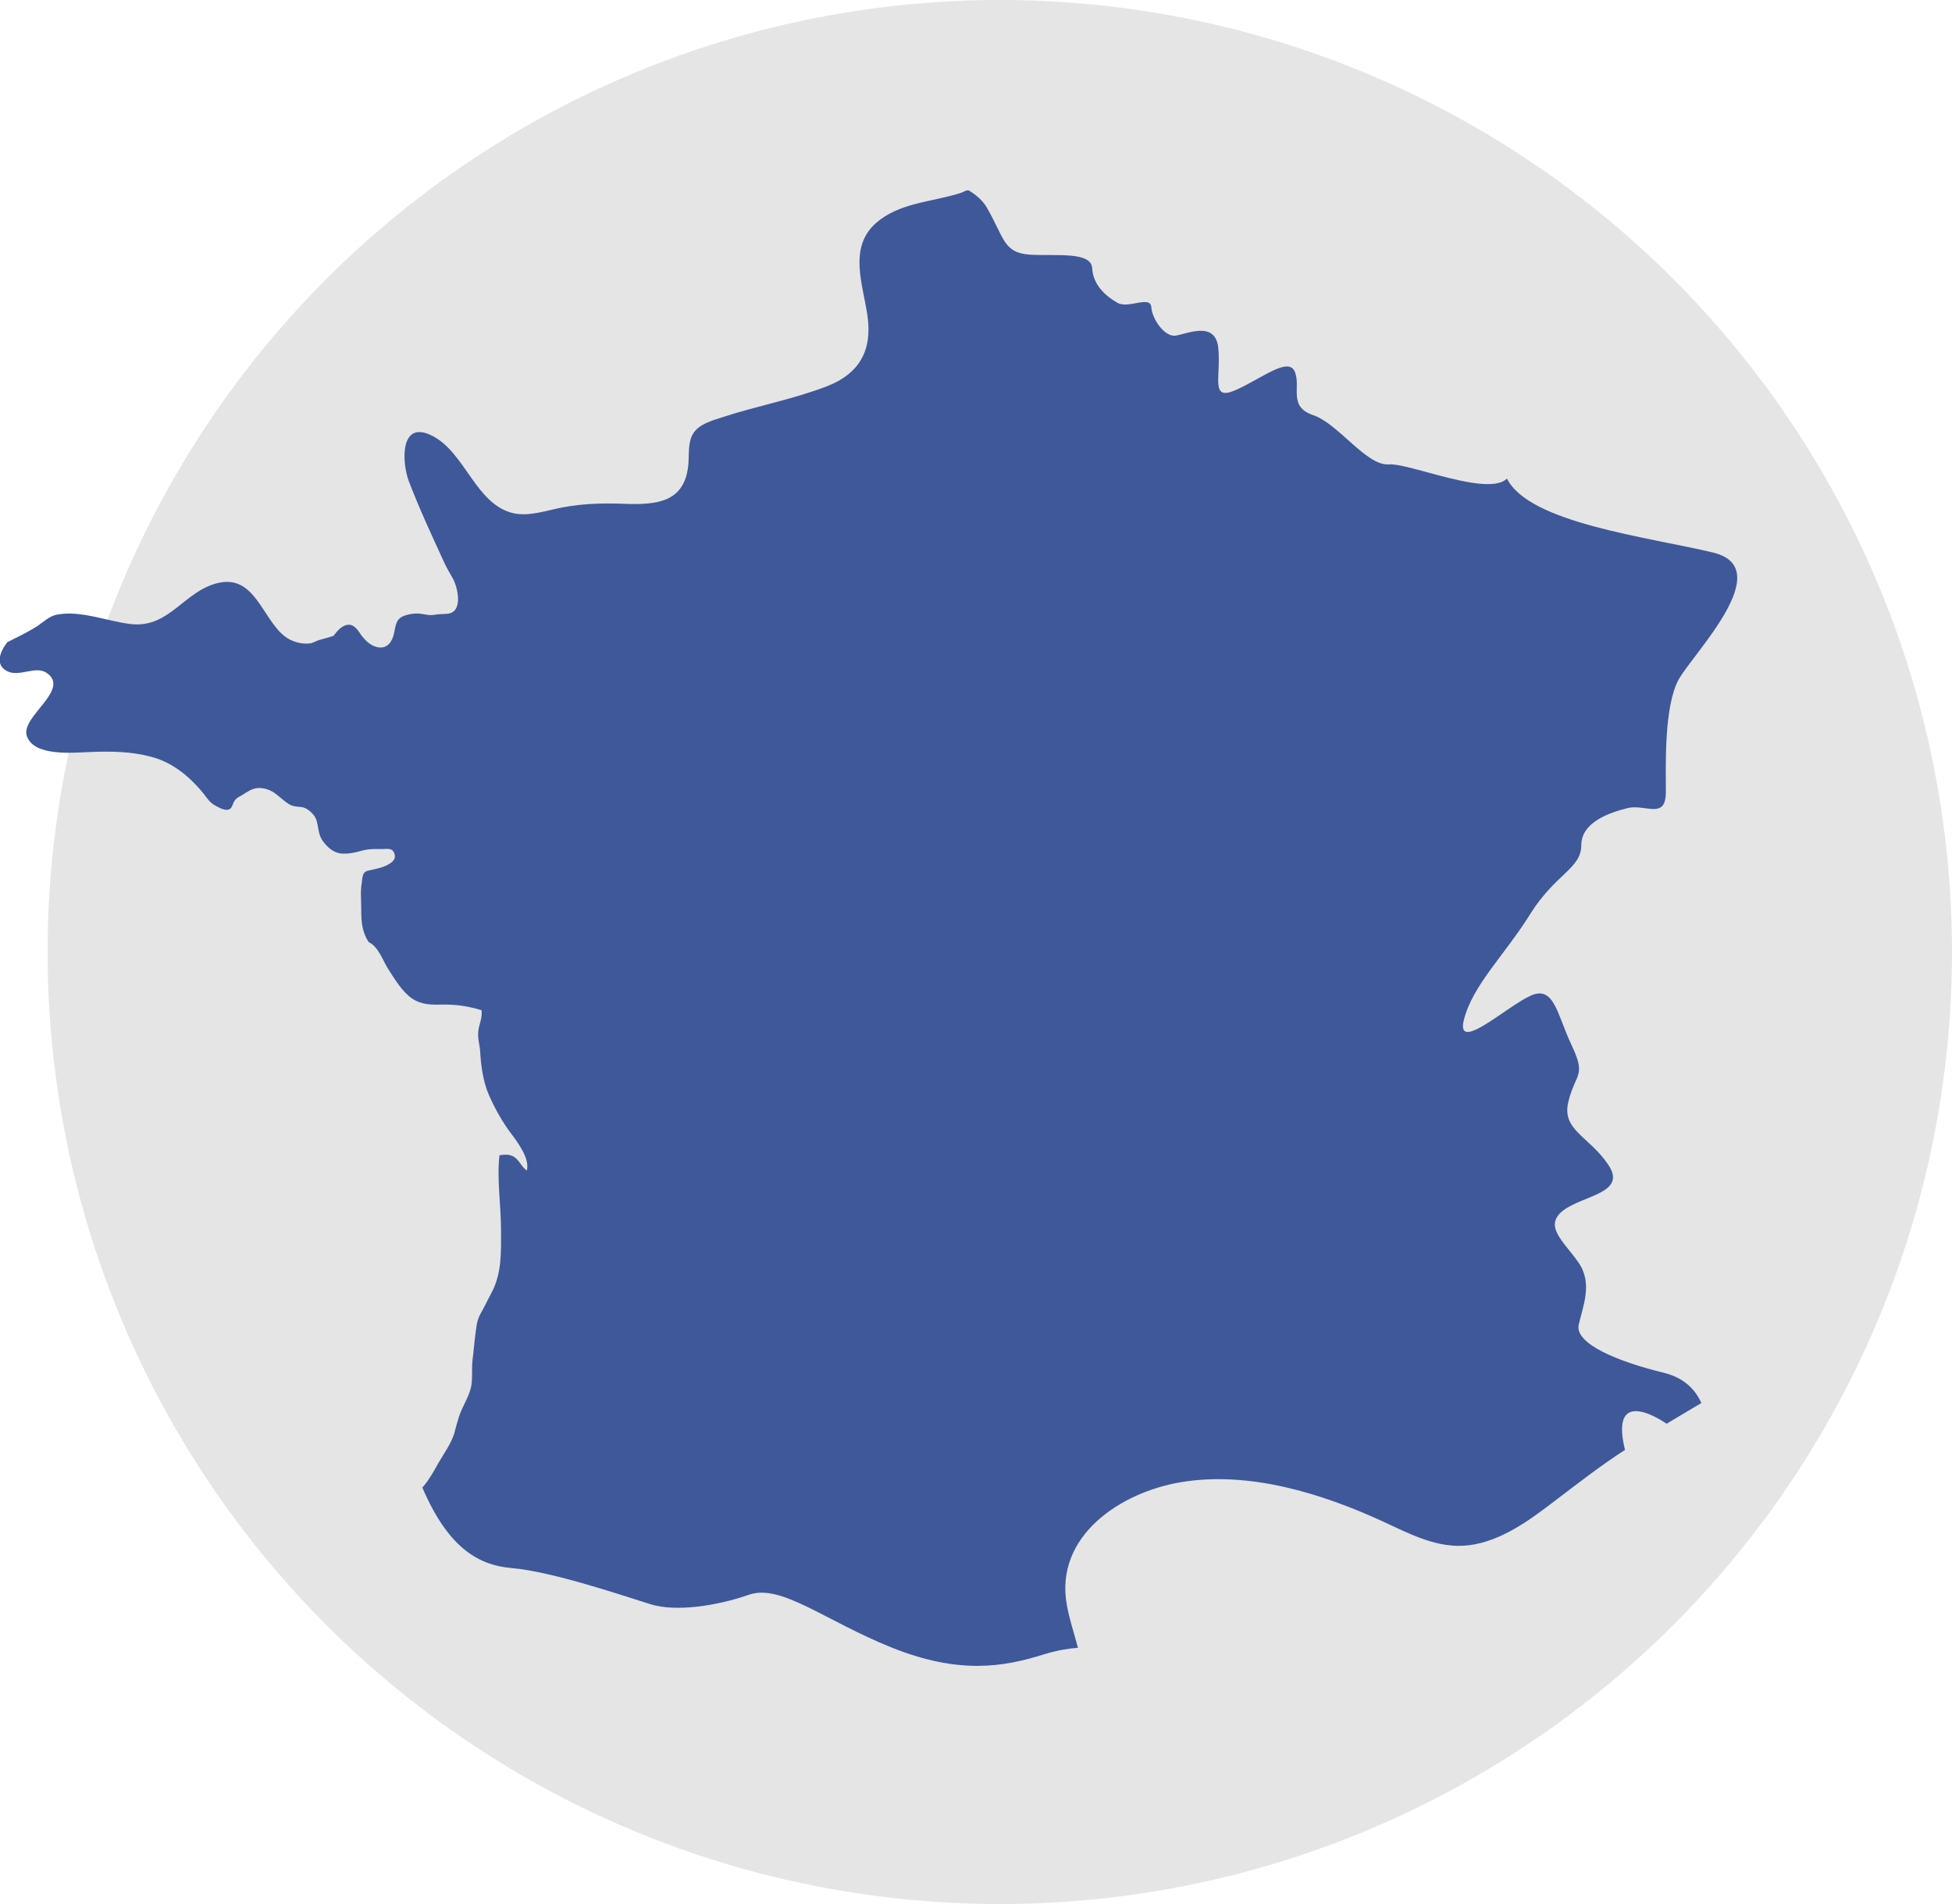 <svg width="82" height="80" viewBox="0 0 82 80" fill="none" xmlns="http://www.w3.org/2000/svg">
<circle cx="42" cy="40" r="40" fill="#E5E5E5"/>
<g clip-path="url(#clip0)">
<path d="M71.471 58.949C70.983 59.235 70.499 59.531 70.011 59.821C70.011 59.821 67.566 58.077 68.263 60.919C67.246 61.575 66.288 62.322 65.317 63.06C64.261 63.868 63.076 64.749 61.719 64.924C60.413 65.091 59.232 64.454 58.084 63.923C55.523 62.747 52.492 61.805 49.638 62.271C47.072 62.691 44.302 64.532 44.813 67.421C44.92 68.03 45.125 68.63 45.283 69.234C44.897 69.262 44.423 69.335 43.865 69.506C42.141 70.051 40.281 70.355 37.46 69.225C34.643 68.094 32.816 66.535 31.464 67.005C30.111 67.476 28.391 67.734 27.336 67.407C26.276 67.079 23.209 66.027 21.484 65.884C20.015 65.755 18.793 64.948 17.742 62.502C17.752 62.488 17.765 62.474 17.779 62.461C18.026 62.17 18.212 61.842 18.393 61.51C18.616 61.118 18.983 60.62 19.095 60.176C19.146 59.969 19.211 59.757 19.271 59.554C19.406 59.115 19.699 58.705 19.792 58.262C19.862 57.902 19.806 57.496 19.852 57.127C19.894 56.827 19.913 56.513 19.95 56.222C20.011 55.825 20.001 55.521 20.201 55.17C20.359 54.898 20.489 54.607 20.638 54.335C21.093 53.491 21.047 52.6 21.047 51.668C21.047 50.635 20.866 49.569 20.982 48.54C21.252 48.498 21.484 48.493 21.679 48.673C21.851 48.835 21.935 49.043 22.13 49.181C22.274 48.664 21.702 47.935 21.414 47.552C21.07 47.082 20.773 46.542 20.536 46.002C20.294 45.453 20.201 44.752 20.169 44.161C20.15 43.889 20.062 43.639 20.09 43.353C20.117 43.03 20.275 42.781 20.229 42.444C19.69 42.283 19.188 42.2 18.621 42.209C18.151 42.218 17.728 42.232 17.314 41.955C16.91 41.688 16.571 41.125 16.306 40.714C16.083 40.363 15.897 39.773 15.492 39.588C15.204 39.159 15.172 38.707 15.176 38.195C15.176 38.015 15.162 37.83 15.162 37.646C15.158 37.456 15.167 37.267 15.2 37.083C15.214 36.958 15.218 36.797 15.288 36.691C15.353 36.594 15.488 36.575 15.599 36.552C15.785 36.506 15.999 36.469 16.171 36.391C16.311 36.331 16.506 36.229 16.571 36.081C16.613 35.966 16.571 35.791 16.469 35.717C16.357 35.639 16.176 35.675 16.05 35.675C15.757 35.671 15.465 35.662 15.176 35.749C14.888 35.832 14.609 35.888 14.312 35.86C13.996 35.819 13.749 35.592 13.568 35.348C13.373 35.09 13.382 34.78 13.303 34.49C13.247 34.254 12.954 33.973 12.713 33.917C12.518 33.885 12.355 33.904 12.174 33.807C11.95 33.678 11.769 33.493 11.569 33.345C11.365 33.188 11.104 33.101 10.849 33.11C10.575 33.124 10.384 33.276 10.156 33.415C10.063 33.47 9.956 33.516 9.882 33.604C9.812 33.687 9.789 33.788 9.743 33.885C9.608 34.171 9.231 33.95 9.055 33.853C8.804 33.724 8.711 33.544 8.539 33.331C8.353 33.096 8.134 32.875 7.911 32.667C7.46 32.266 6.944 31.952 6.359 31.8C5.522 31.573 4.657 31.56 3.798 31.597C3.086 31.62 1.418 31.804 1.125 30.918C0.86 30.111 2.984 28.98 1.962 28.274C1.492 27.951 0.804 28.468 0.293 28.196C-0.242 27.919 0.028 27.338 0.307 26.983C0.716 26.779 1.143 26.572 1.529 26.332C1.827 26.143 2.059 25.88 2.417 25.82C3.412 25.64 4.518 26.11 5.499 26.221C7.102 26.401 7.711 24.865 9.115 24.505C10.714 24.094 11.012 26.027 11.988 26.756C12.262 26.959 12.671 27.079 13.015 27.033C13.145 27.019 13.257 26.941 13.382 26.899C13.591 26.835 13.805 26.789 14.01 26.715C14.163 26.517 14.368 26.258 14.646 26.249C14.907 26.244 15.056 26.517 15.19 26.706C15.372 26.941 15.618 27.176 15.934 27.204C16.301 27.236 16.483 26.932 16.552 26.613C16.617 26.332 16.617 26.041 16.91 25.903C17.124 25.806 17.403 25.76 17.635 25.783C17.849 25.806 18.044 25.875 18.267 25.829C18.449 25.797 18.611 25.806 18.802 25.787C19.476 25.723 19.23 24.662 19.011 24.283C18.895 24.085 18.783 23.891 18.681 23.679C18.16 22.544 17.617 21.381 17.17 20.209C16.878 19.42 16.789 17.602 18.17 18.317C19.546 19.028 19.983 21.173 21.535 21.556C22.218 21.722 22.976 21.441 23.645 21.316C24.505 21.155 25.365 21.136 26.234 21.169C27.587 21.215 28.744 21.113 28.912 19.563C28.958 19.139 28.884 18.617 29.107 18.234C29.344 17.828 29.893 17.676 30.311 17.542C31.775 17.058 33.314 16.781 34.745 16.227C36.107 15.696 36.646 14.718 36.442 13.278C36.261 11.973 35.619 10.413 36.8 9.37C37.762 8.526 39.096 8.494 40.267 8.134C40.407 8.097 40.528 8.037 40.648 7.972C40.988 8.171 41.285 8.42 41.462 8.734C42.192 10.002 42.15 10.621 43.252 10.699C44.349 10.768 45.85 10.547 45.882 11.281C45.92 11.996 46.491 12.471 46.952 12.729C47.416 12.979 48.332 12.397 48.364 12.909C48.402 13.417 48.918 14.141 49.355 14.104C49.796 14.068 51.074 13.412 51.181 14.649C51.293 15.886 50.819 16.887 51.953 16.37C53.082 15.849 54.138 14.976 54.398 15.632C54.654 16.282 54.105 17.085 55.169 17.445C56.229 17.805 57.401 19.586 58.349 19.512C58.716 19.485 59.553 19.738 60.441 19.974C61.612 20.283 62.867 20.55 63.304 20.107C64.234 21.976 69.212 22.558 71.95 23.213C74.692 23.863 71.15 27.425 70.522 28.542C69.9 29.668 69.979 32.136 69.979 33.299C69.979 33.456 69.96 33.581 69.932 33.668C69.751 34.291 69.002 33.793 68.37 33.954C67.641 34.134 66.427 34.536 66.427 35.514C66.427 36.497 65.335 36.714 64.275 38.416C63.211 40.123 61.863 41.392 61.496 42.846C61.129 44.295 63.322 42.264 64.308 41.831C65.298 41.392 65.409 42.634 66.028 43.93C66.427 44.775 66.372 45.01 66.209 45.393H66.204C66.116 45.61 65.986 45.864 65.884 46.293C65.591 47.488 66.762 47.741 67.562 48.941C68.37 50.136 66.502 50.215 65.66 50.865C64.824 51.52 65.702 52.171 66.307 53.043C66.915 53.915 66.502 54.861 66.32 55.655C66.135 56.458 67.966 57.214 69.937 57.69C70.797 57.916 71.234 58.423 71.471 58.949Z" fill="#3E589A"/>
</g>
<defs>
<clipPath id="clip0">
<rect y="8" width="73" height="62" fill="white"/>
</clipPath>
</defs>
</svg>
